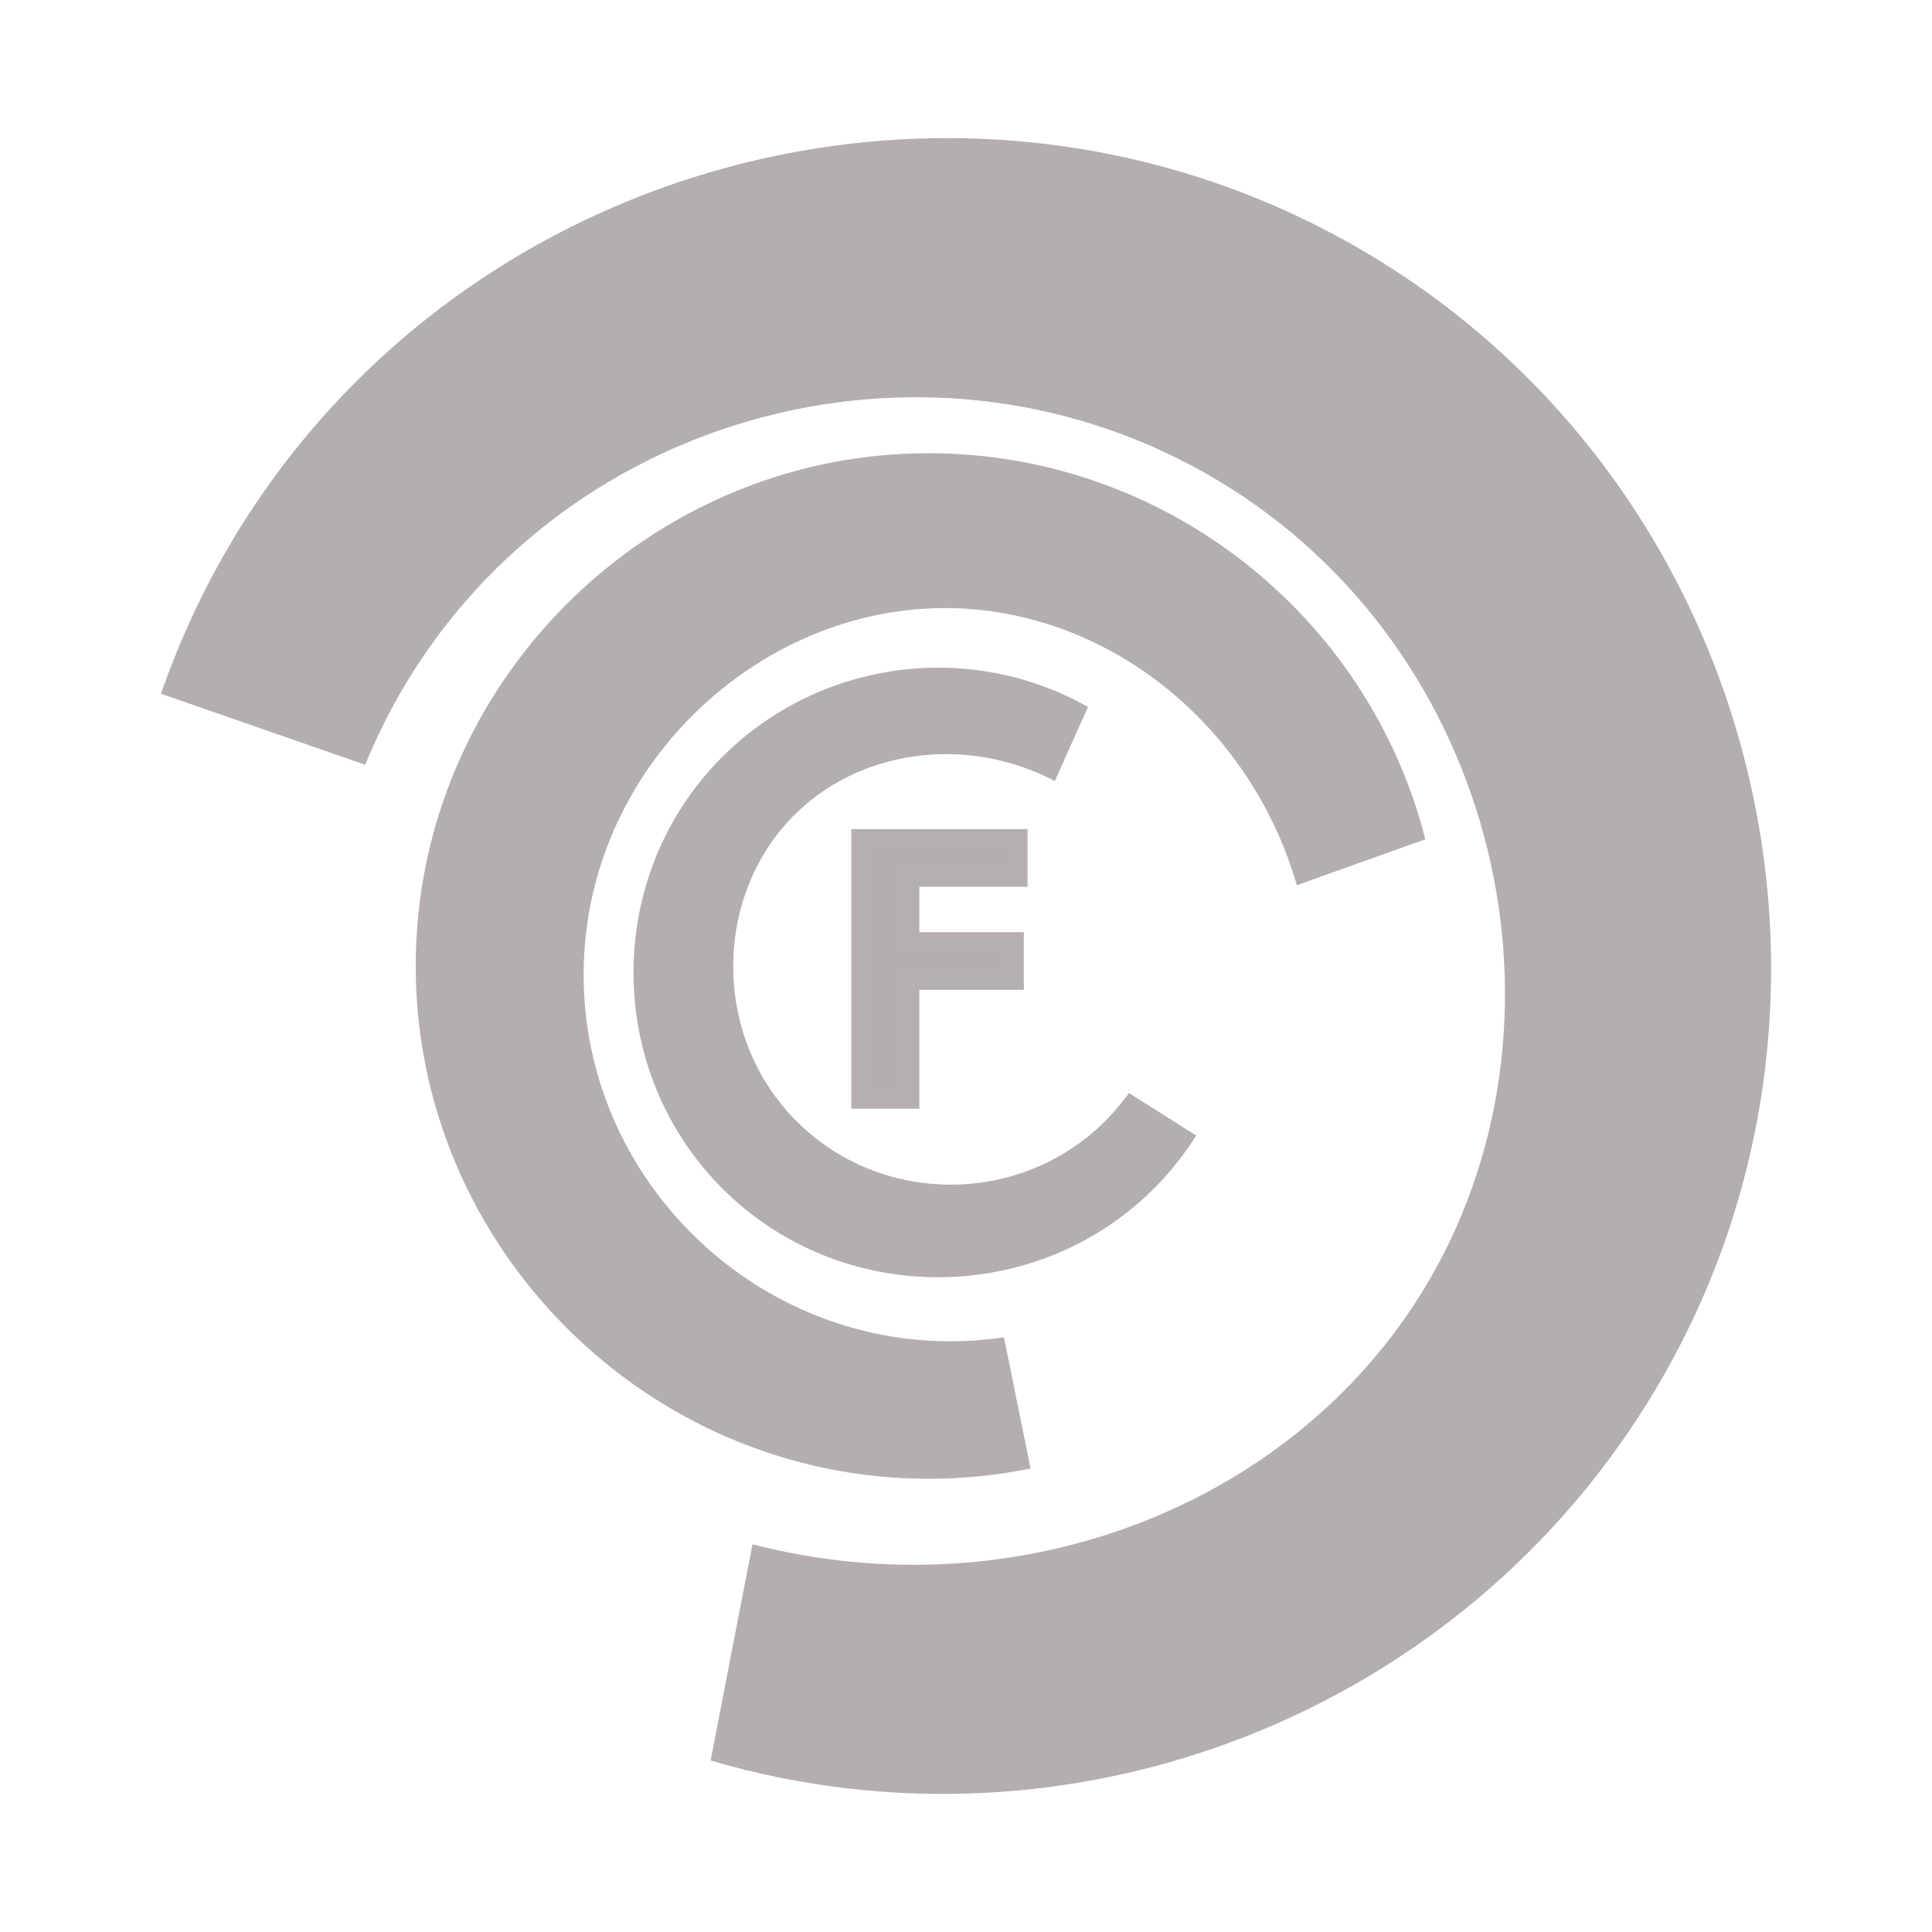 <?xml version="1.0" encoding="utf-8"?>
<!-- Generator: Adobe Illustrator 29.4.0, SVG Export Plug-In . SVG Version: 9.03 Build 0)  -->
<svg version="1.1" baseProfile="tiny" id="katman_1"
	 xmlns="http://www.w3.org/2000/svg" xmlns:xlink="http://www.w3.org/1999/xlink" x="0px" y="0px" viewBox="0 0 120 120"
	 overflow="visible" xml:space="preserve">
<g>
	<g>
		<path fill="#B4AFAE" stroke="#B5B0AF" stroke-width="1.266" stroke-miterlimit="10" d="M63.19,54.45h-6.72v4.08h6.49v2.32h-6.49
			v7.38h-2.96V52.13h9.68V54.45z"/>
	</g>
	<path fill="#B4AFAE" d="M80.55,54.98C77.6,44.86,68.72,37.93,59.03,37.77c-11.97-0.19-22.78,10.01-22.78,22.77
		c0,12.49,10.29,22.77,22.78,22.77c1.11,0,2.22-0.09,3.33-0.24l1.65,8.14c-2.09,0.43-4.22,0.64-6.34,0.64
		c-17.47,0-31.85-14.38-31.85-31.85S40.2,28.15,57.67,28.15c14.52,0,27.27,9.91,30.86,23.98C85.86,53.08,83.21,54.03,80.55,54.98z"
		/>
	<path fill="#B4AFAE" d="M46.74,95.92c16.49,4.24,33.45-2.4,41.64-15.75c10.12-16.49,4.84-39.92-12.89-50.42
		c-17.36-10.28-40.13-4.44-50.41,12.92c-0.91,1.54-1.71,3.16-2.4,4.83L10,43.09c1.13-3.26,2.58-6.39,4.33-9.35
		C28.71,9.46,60.56,1.3,84.85,15.69s32.43,46.22,18.04,70.51c-11.96,20.18-36.24,29.76-58.75,23.15
		C45,104.87,45.87,100.39,46.74,95.92z"/>
	<path fill="#B4AFAE" d="M65.52,48.51c-5.56-2.9-12.2-1.93-16.25,2.18c-5.01,5.07-5.07,13.92,0.42,19.16
		c5.37,5.14,14.03,4.94,19.16-0.43c0.45-0.48,0.88-0.99,1.27-1.53l4.18,2.64c-0.68,1.07-1.46,2.08-2.33,2.99
		c-7.19,7.51-19.29,7.78-26.81,0.59c-7.51-7.19-7.78-19.29-0.59-26.8c5.97-6.24,15.48-7.65,23.01-3.4
		C66.89,45.44,66.2,46.97,65.52,48.51z"/>
</g>
</svg>
